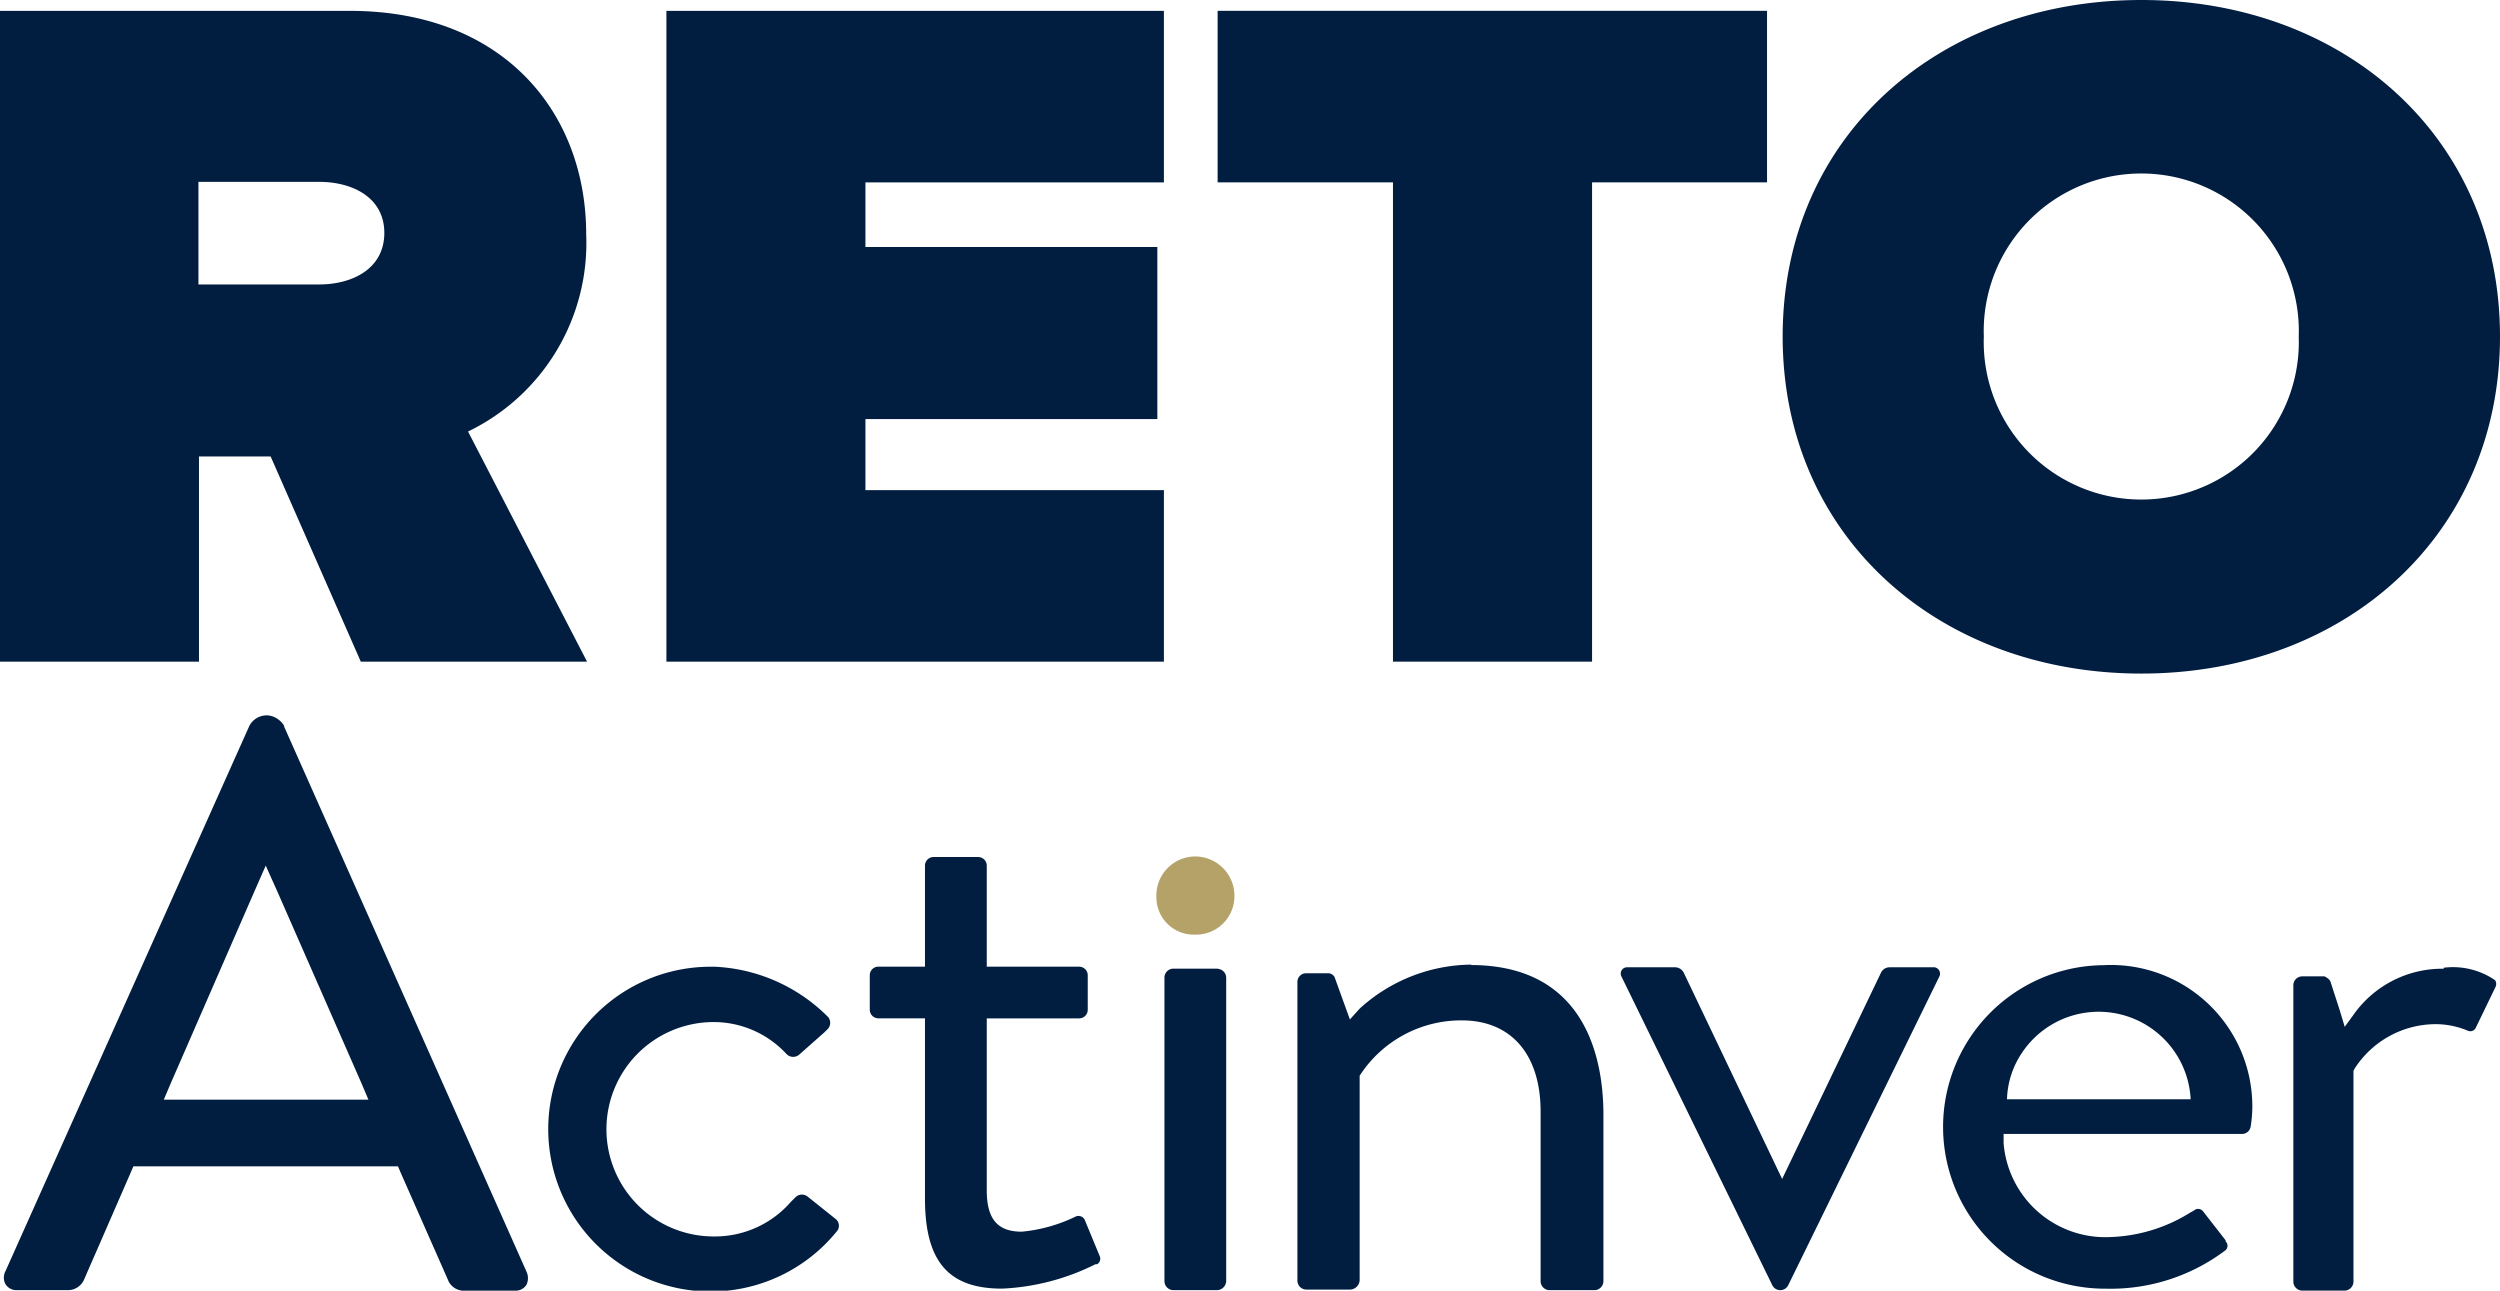 <svg id="RetoLogo1_Final" data-name="RetoLogo1 Final" xmlns="http://www.w3.org/2000/svg" width="65.583" height="33.859" viewBox="0 0 65.583 33.859">
  <path id="Path_3761" data-name="Path 3761" d="M9.465,20.158,7.1,14.776H5.22v5.382H0V3.086H9.178c4.03,0,6.2,2.663,6.2,5.866a5.489,5.489,0,0,1-3.1,5.169L15.4,20.158ZM10.082,8.91c0-.926-.832-1.338-1.707-1.338H5.206v2.691H8.375C9.25,10.262,10.082,9.849,10.082,8.91Z" transform="translate(0 -2.801)" fill="#011e41"/>
  <path id="Path_3762" data-name="Path 3762" d="M189.486,20.158V3.086h13.051v4.5h-7.83V9.28h7.658v4.514h-7.658v1.865h7.83v4.5Z" transform="translate(-172.004 -2.801)" fill="#011e41"/>
  <path id="Path_3763" data-name="Path 3763" d="M350.777,20.158V7.585h-4.6v-4.5h14.413v4.5H356V20.158Z" transform="translate(-314.235 -2.801)" fill="#011e41"/>
  <path id="Path_3764" data-name="Path 3764" d="M506.9,8.828C506.9,3.574,511,0,516.31,0s9.408,3.588,9.408,8.828-4.1,8.842-9.408,8.842S506.9,14.082,506.9,8.828Zm13.538,0a4.133,4.133,0,1,0-8.261,0,4.133,4.133,0,1,0,8.261,0" transform="translate(-460.135)" fill="#011e41"/>
  <path id="Path_3765" data-name="Path 3765" d="M250.151,243.688a.225.225,0,0,1,.229.228v2.648H252.8a.226.226,0,0,1,.229.228v.9a.225.225,0,0,1-.229.228H250.38v4.514c0,.755.287,1.082.918,1.082a4.1,4.1,0,0,0,1.42-.4.182.182,0,0,1,.23.085l.4.968a.167.167,0,0,1-.072.2h-.043a6.065,6.065,0,0,1-2.452.641c-1.406,0-2.022-.712-2.022-2.364v-4.727H247.54a.226.226,0,0,1-.229-.228v-.9a.226.226,0,0,1,.229-.228h1.219v-2.648a.226.226,0,0,1,.229-.228h1.2" transform="translate(-224.494 -221.205)" fill="#011e41"/>
  <path id="Path_3766" data-name="Path 3766" d="M160.241,274.859a4.48,4.48,0,0,1,3.012,1.324.24.24,0,0,1-.029.328l-.072.071-.66.584a.241.241,0,0,1-.316,0l-.029-.028a2.6,2.6,0,0,0-1.893-.826,2.812,2.812,0,0,0-.014,5.624,2.639,2.639,0,0,0,2.036-.911l.129-.128a.241.241,0,0,1,.316,0l.731.584a.227.227,0,0,1,.043.3,4.26,4.26,0,1,1-3.255-6.92" transform="translate(-141.526 -249.5)" fill="#011e41"/>
  <path id="Path_3767" data-name="Path 3767" d="M8.431,203.677,14.8,218a.406.406,0,0,1,0,.342.338.338,0,0,1-.3.157H13.178a.448.448,0,0,1-.445-.3l-1.219-2.762-.086-.2H4.487l-.086.2-.559,1.282c-.215.5-.43.982-.645,1.481a.464.464,0,0,1-.445.285H1.432a.338.338,0,0,1-.3-.157.36.36,0,0,1,0-.342l6.4-14.31A.517.517,0,0,1,8,203.406a.528.528,0,0,1,.43.271m-3.169,9.81h5.392l-.2-.47-2.194-5-.3-.669-.3.683-2.18,5-.2.47m2.266-9.81a.517.517,0,0,1,.473-.271.528.528,0,0,1,.43.271" transform="translate(-0.988 -184.64)" fill="#011e41"/>
  <path id="Path_3768" data-name="Path 3768" d="M373.414,274.256c3.026,0,3.485,2.463,3.485,3.93v4.357a.238.238,0,0,1-.229.242h-1.19a.237.237,0,0,1-.229-.242V278.1c0-1.5-.774-2.392-2.065-2.392a3.168,3.168,0,0,0-2.682,1.452v5.368a.261.261,0,0,1-.244.242H369.1a.237.237,0,0,1-.229-.242V274.7a.226.226,0,0,1,.229-.228h.588a.192.192,0,0,1,.158.1l.273.755.129.356.258-.285a4.4,4.4,0,0,1,2.94-1.153" transform="translate(-334.836 -248.94)" fill="#011e41"/>
  <path id="Path_3769" data-name="Path 3769" d="M469.039,275.016a.17.17,0,0,1,.158.228l-3.973,8.116a.233.233,0,0,1-.416,0l-3.958-8.1a.165.165,0,0,1,.143-.242h1.276a.261.261,0,0,1,.215.142l2.581,5.411,2.6-5.425a.253.253,0,0,1,.215-.128h1.233" transform="translate(-418.314 -249.643)" fill="#011e41"/>
  <path id="Path_3770" data-name="Path 3770" d="M332.486,275.477a.235.235,0,0,1,.229.228v7.959a.248.248,0,0,1-.229.242h-1.162a.238.238,0,0,1-.229-.242V275.7a.235.235,0,0,1,.229-.228h1.2" transform="translate(-300.548 -250.061)" fill="#011e41"/>
  <path id="Path_3771" data-name="Path 3771" d="M329.768,243.531a1.031,1.031,0,0,1,1.047,1.039,1.008,1.008,0,0,1-1.047,1.011.98.98,0,0,1-1-1.011,1.022,1.022,0,0,1,1-1.039" transform="translate(-298.432 -221.063)" fill="#b4a269"/>
  <path id="Path_3772" data-name="Path 3772" d="M656.031,275.172a1.951,1.951,0,0,1,1.348.327.179.179,0,0,1,.014.171l-.516,1.068a.16.16,0,0,1-.215.085,2.191,2.191,0,0,0-.832-.171,2.536,2.536,0,0,0-2.137,1.168l-.029.057V283.4a.238.238,0,0,1-.229.242h-1.119a.237.237,0,0,1-.229-.242v-7.774a.235.235,0,0,1,.229-.228h.588s.129.057.158.142l.244.755.129.427.258-.356a2.847,2.847,0,0,1,2.338-1.168" transform="translate(-591.925 -249.785)" fill="#011e41"/>
  <path id="Path_3773" data-name="Path 3773" d="M556.692,274.4a3.711,3.711,0,0,1,3.872,3.716,3.373,3.373,0,0,1-.043.513.229.229,0,0,1-.229.2h-6.253v.242a2.678,2.678,0,0,0,2.8,2.463,4.208,4.208,0,0,0,2.094-.641,1.264,1.264,0,0,0,.143-.085.168.168,0,0,1,.2.057l.588.755v.029a.157.157,0,0,1,0,.228,5,5,0,0,1-3.155,1.011,4.243,4.243,0,1,1-.029-8.486m-2.524,3.517h4.79a2.417,2.417,0,0,0-4.431-1.21,2.289,2.289,0,0,0-.387,1.21" transform="translate(-501.478 -249.082)" fill="#011e41"/>
</svg>

